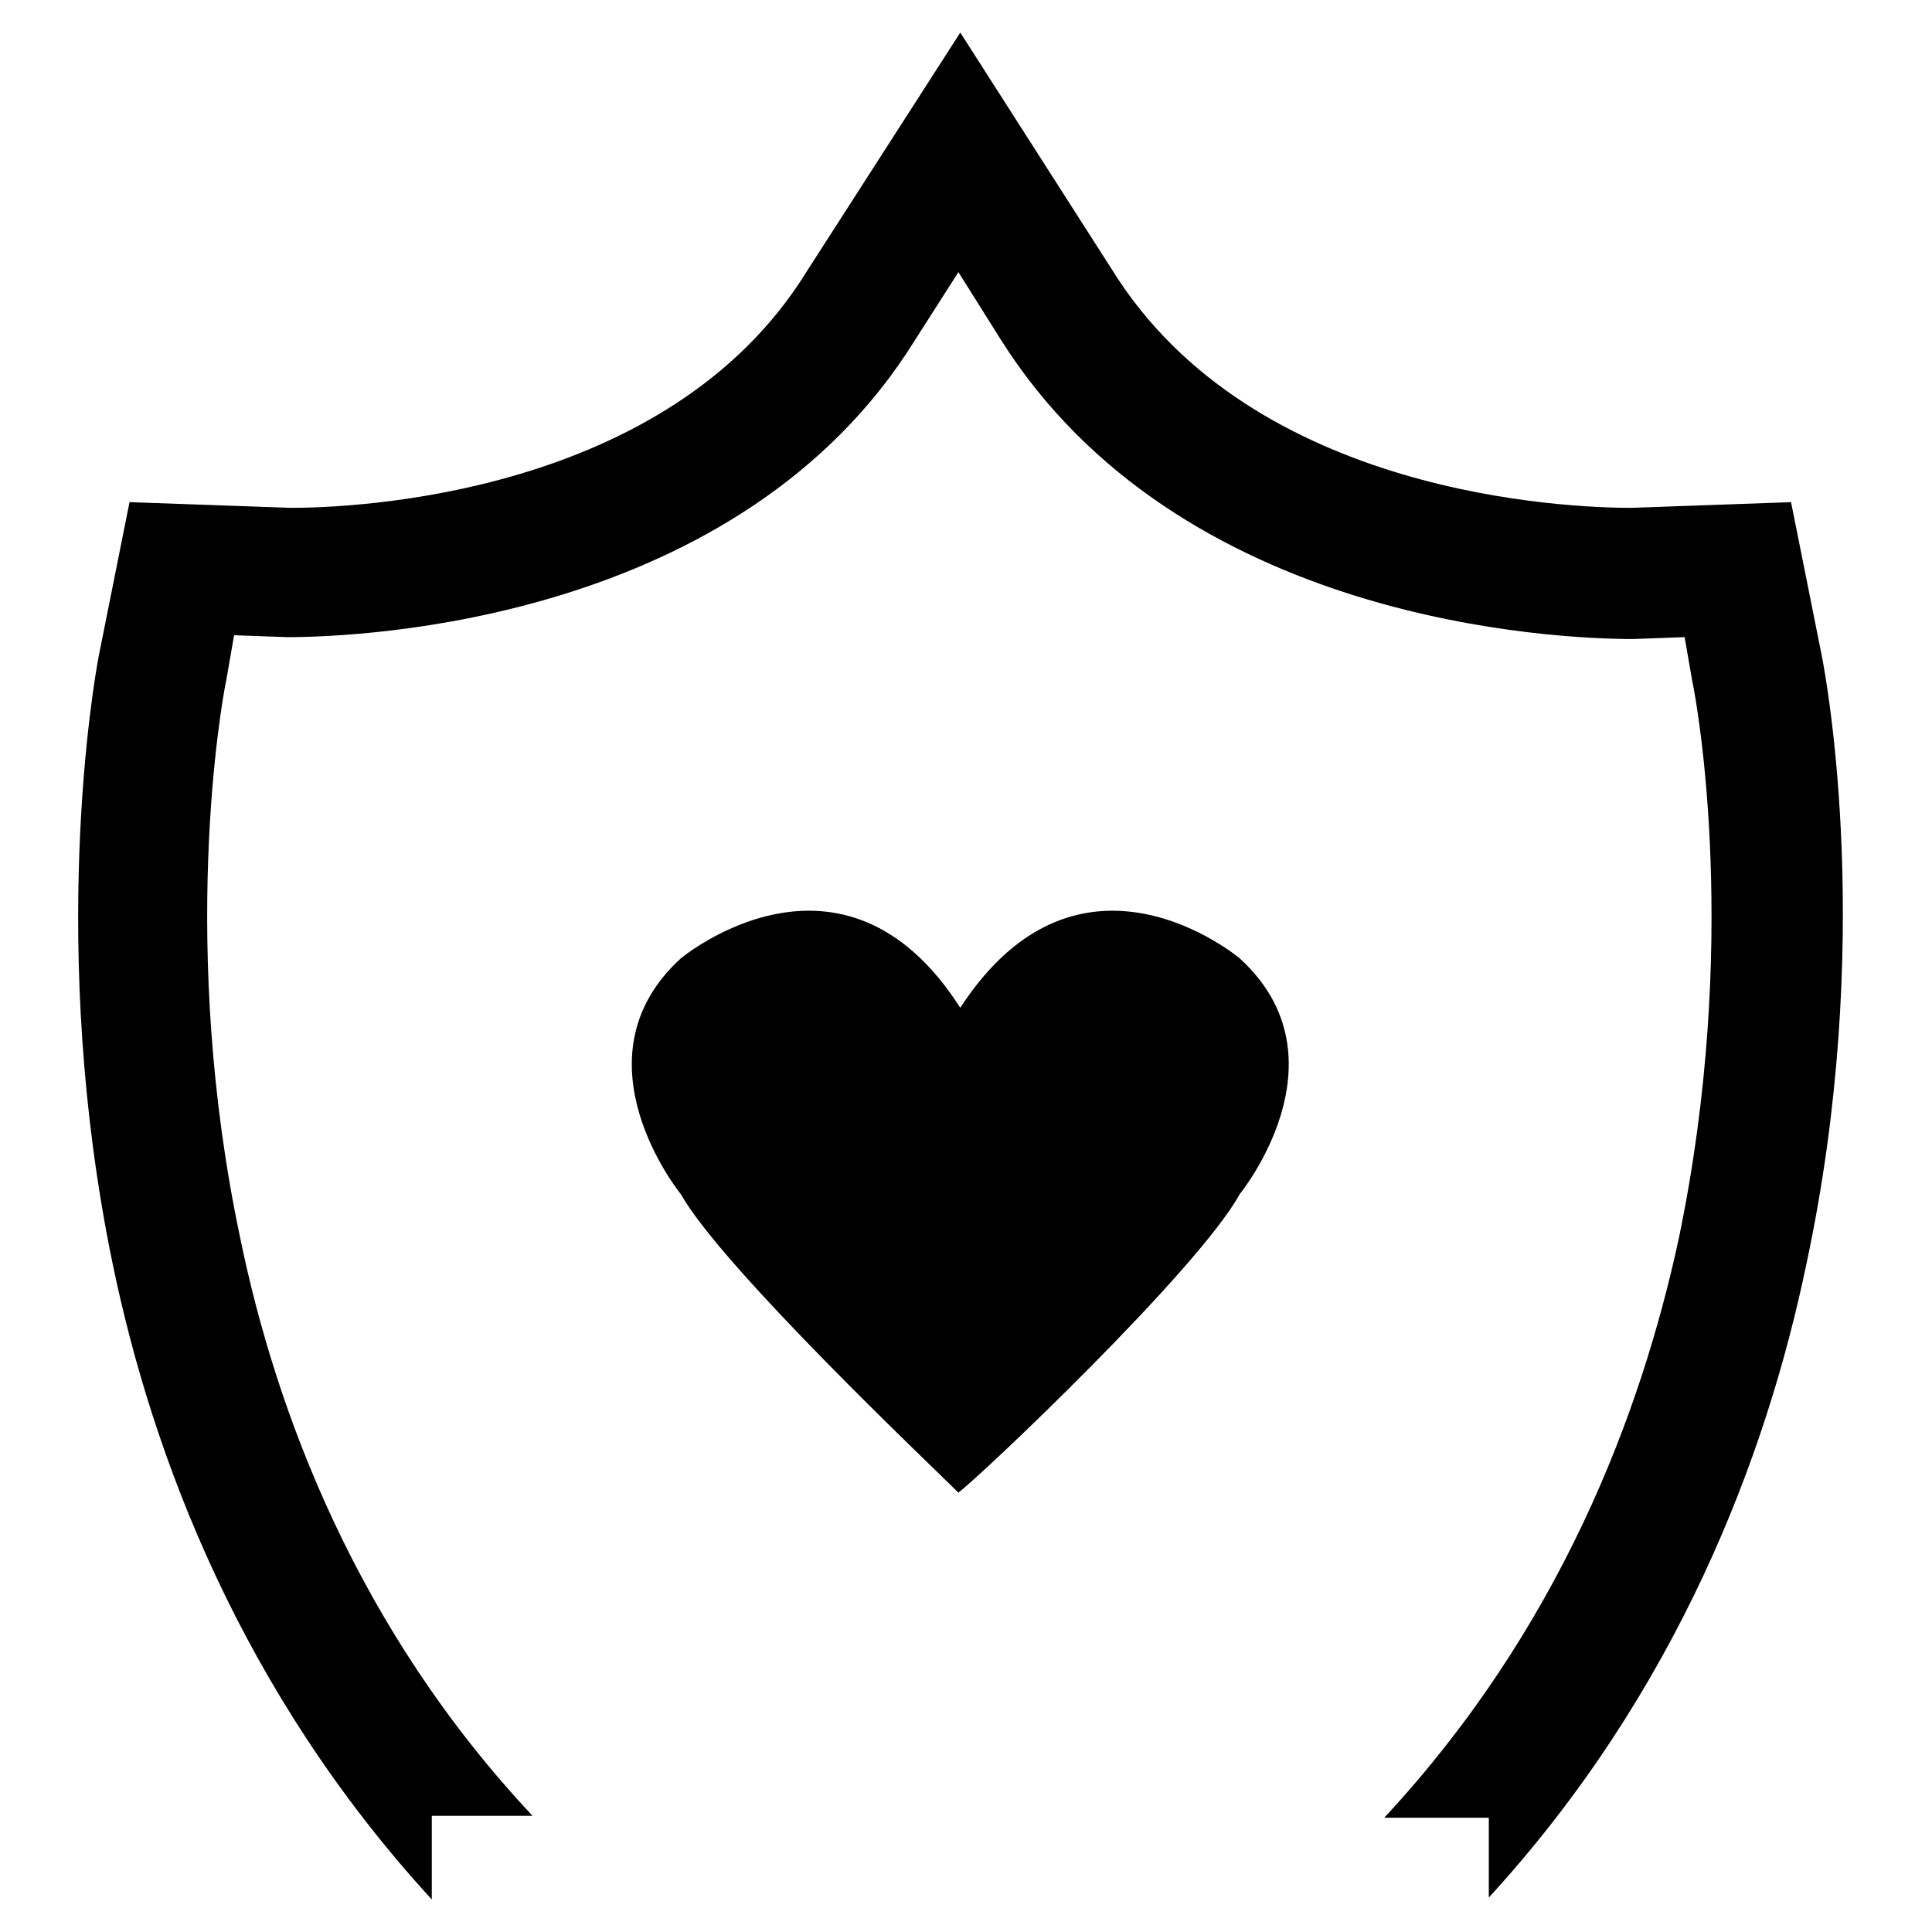 <?xml version="1.0" encoding="UTF-8"?>
<!-- Uploaded to: SVG Repo, www.svgrepo.com, Generator: SVG Repo Mixer Tools -->
<svg fill="#000000" width="800px" height="800px" version="1.1" viewBox="144 144 512 512" xmlns="http://www.w3.org/2000/svg">
 <g>
  <path d="m626.71 317.38-8.062-40.305-42.316 1.512c-16.625 0-100.26-3.023-137.54-62.977l-40.305-62.977-40.809 63.48c-36.777 59.449-120.41 62.473-136.53 62.473l-42.824-1.512-8.062 40.305c-1.512 7.559-13.602 78.09 3.527 161.22 10.578 51.387 34.258 113.86 84.641 168.78v-22.168h26.703c-46.352-49.375-68.016-106.81-77.586-153.66-16.121-76.578-5.039-140.56-3.527-147.62l2.016-11.586 14.105 0.504c19.648 0 119.91-4.031 166.26-78.594l11.586-18.137 11.082 17.633c47.359 75.566 147.62 79.598 167.77 79.598l13.602-0.504 2.016 11.586c1.512 7.055 12.594 70.031-3.527 147.62-10.078 46.855-31.738 103.79-78.09 153.66h27.711v21.16c49.879-54.41 73.555-116.88 84.137-167.77 18.137-84.637 5.539-154.16 4.027-161.72z"/>
  <path d="m397.98 539.55c5.539-4.031 63.48-58.945 74.562-79.098 0 0 29.223-35.77 0-62.473 0 0-42.32-35.77-74.059 13.098-31.238-48.871-74.062-13.098-74.062-13.098-29.219 26.699 0 62.473 0 62.473 11.086 19.648 67.008 72.547 73.559 79.098z"/>
 </g>
</svg>